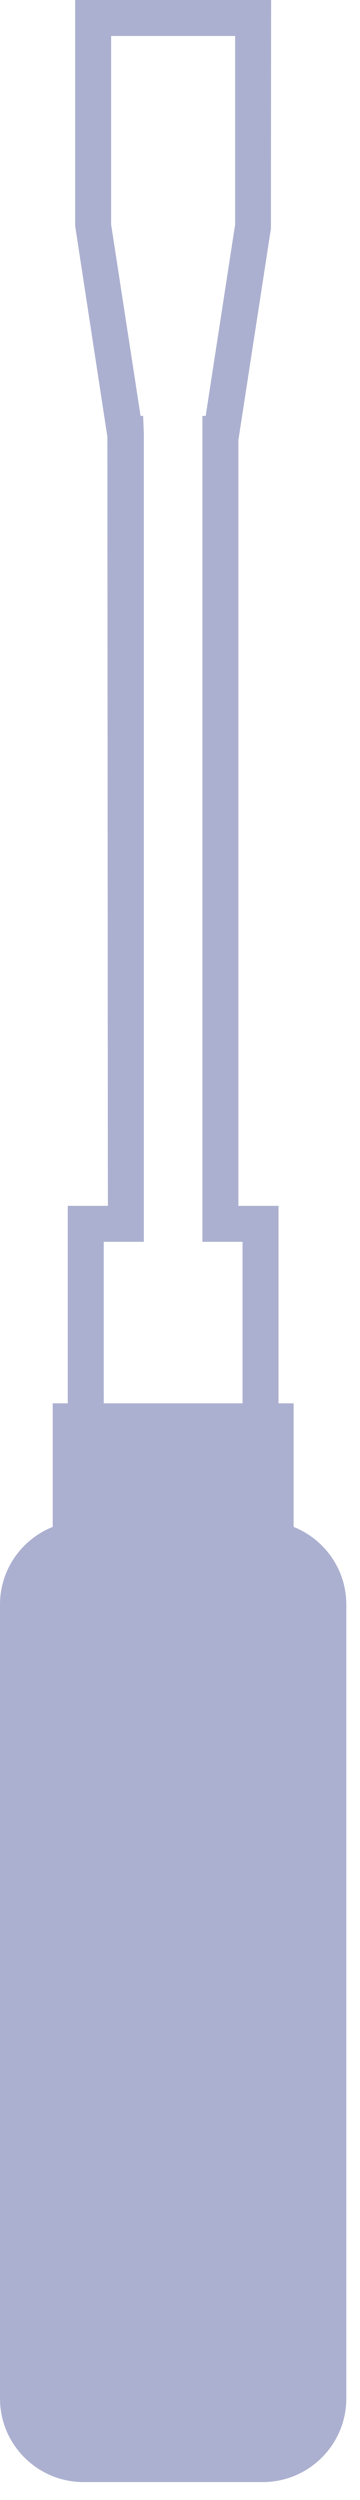 <?xml version="1.0" encoding="UTF-8"?> <svg xmlns="http://www.w3.org/2000/svg" width="18" height="125" viewBox="0 0 18 125" fill="none"><path d="M13.926 74.325H3.388V60.292H5.394L5.368 21.833L3.758 11.298V0H13.556L13.546 11.435L11.92 22V60.292H13.926V74.325ZM5.188 72.525H12.126V62.091H10.12V20.796H10.284L11.756 11.229V1.8H5.557V11.229L7.029 20.796H7.157L7.193 21.696V62.091H5.187L5.188 72.525Z" fill="#ACB0D0"></path><path d="M14.681 76.345V70.166H2.635V76.345C1.092 76.961 0 78.466 0 80.228V119.922C0 122.232 1.872 124.104 4.182 124.104H13.134C15.444 124.104 17.316 122.232 17.316 119.922V80.228C17.316 78.466 16.224 76.961 14.681 76.345Z" fill="#ACB0D0"></path></svg> 